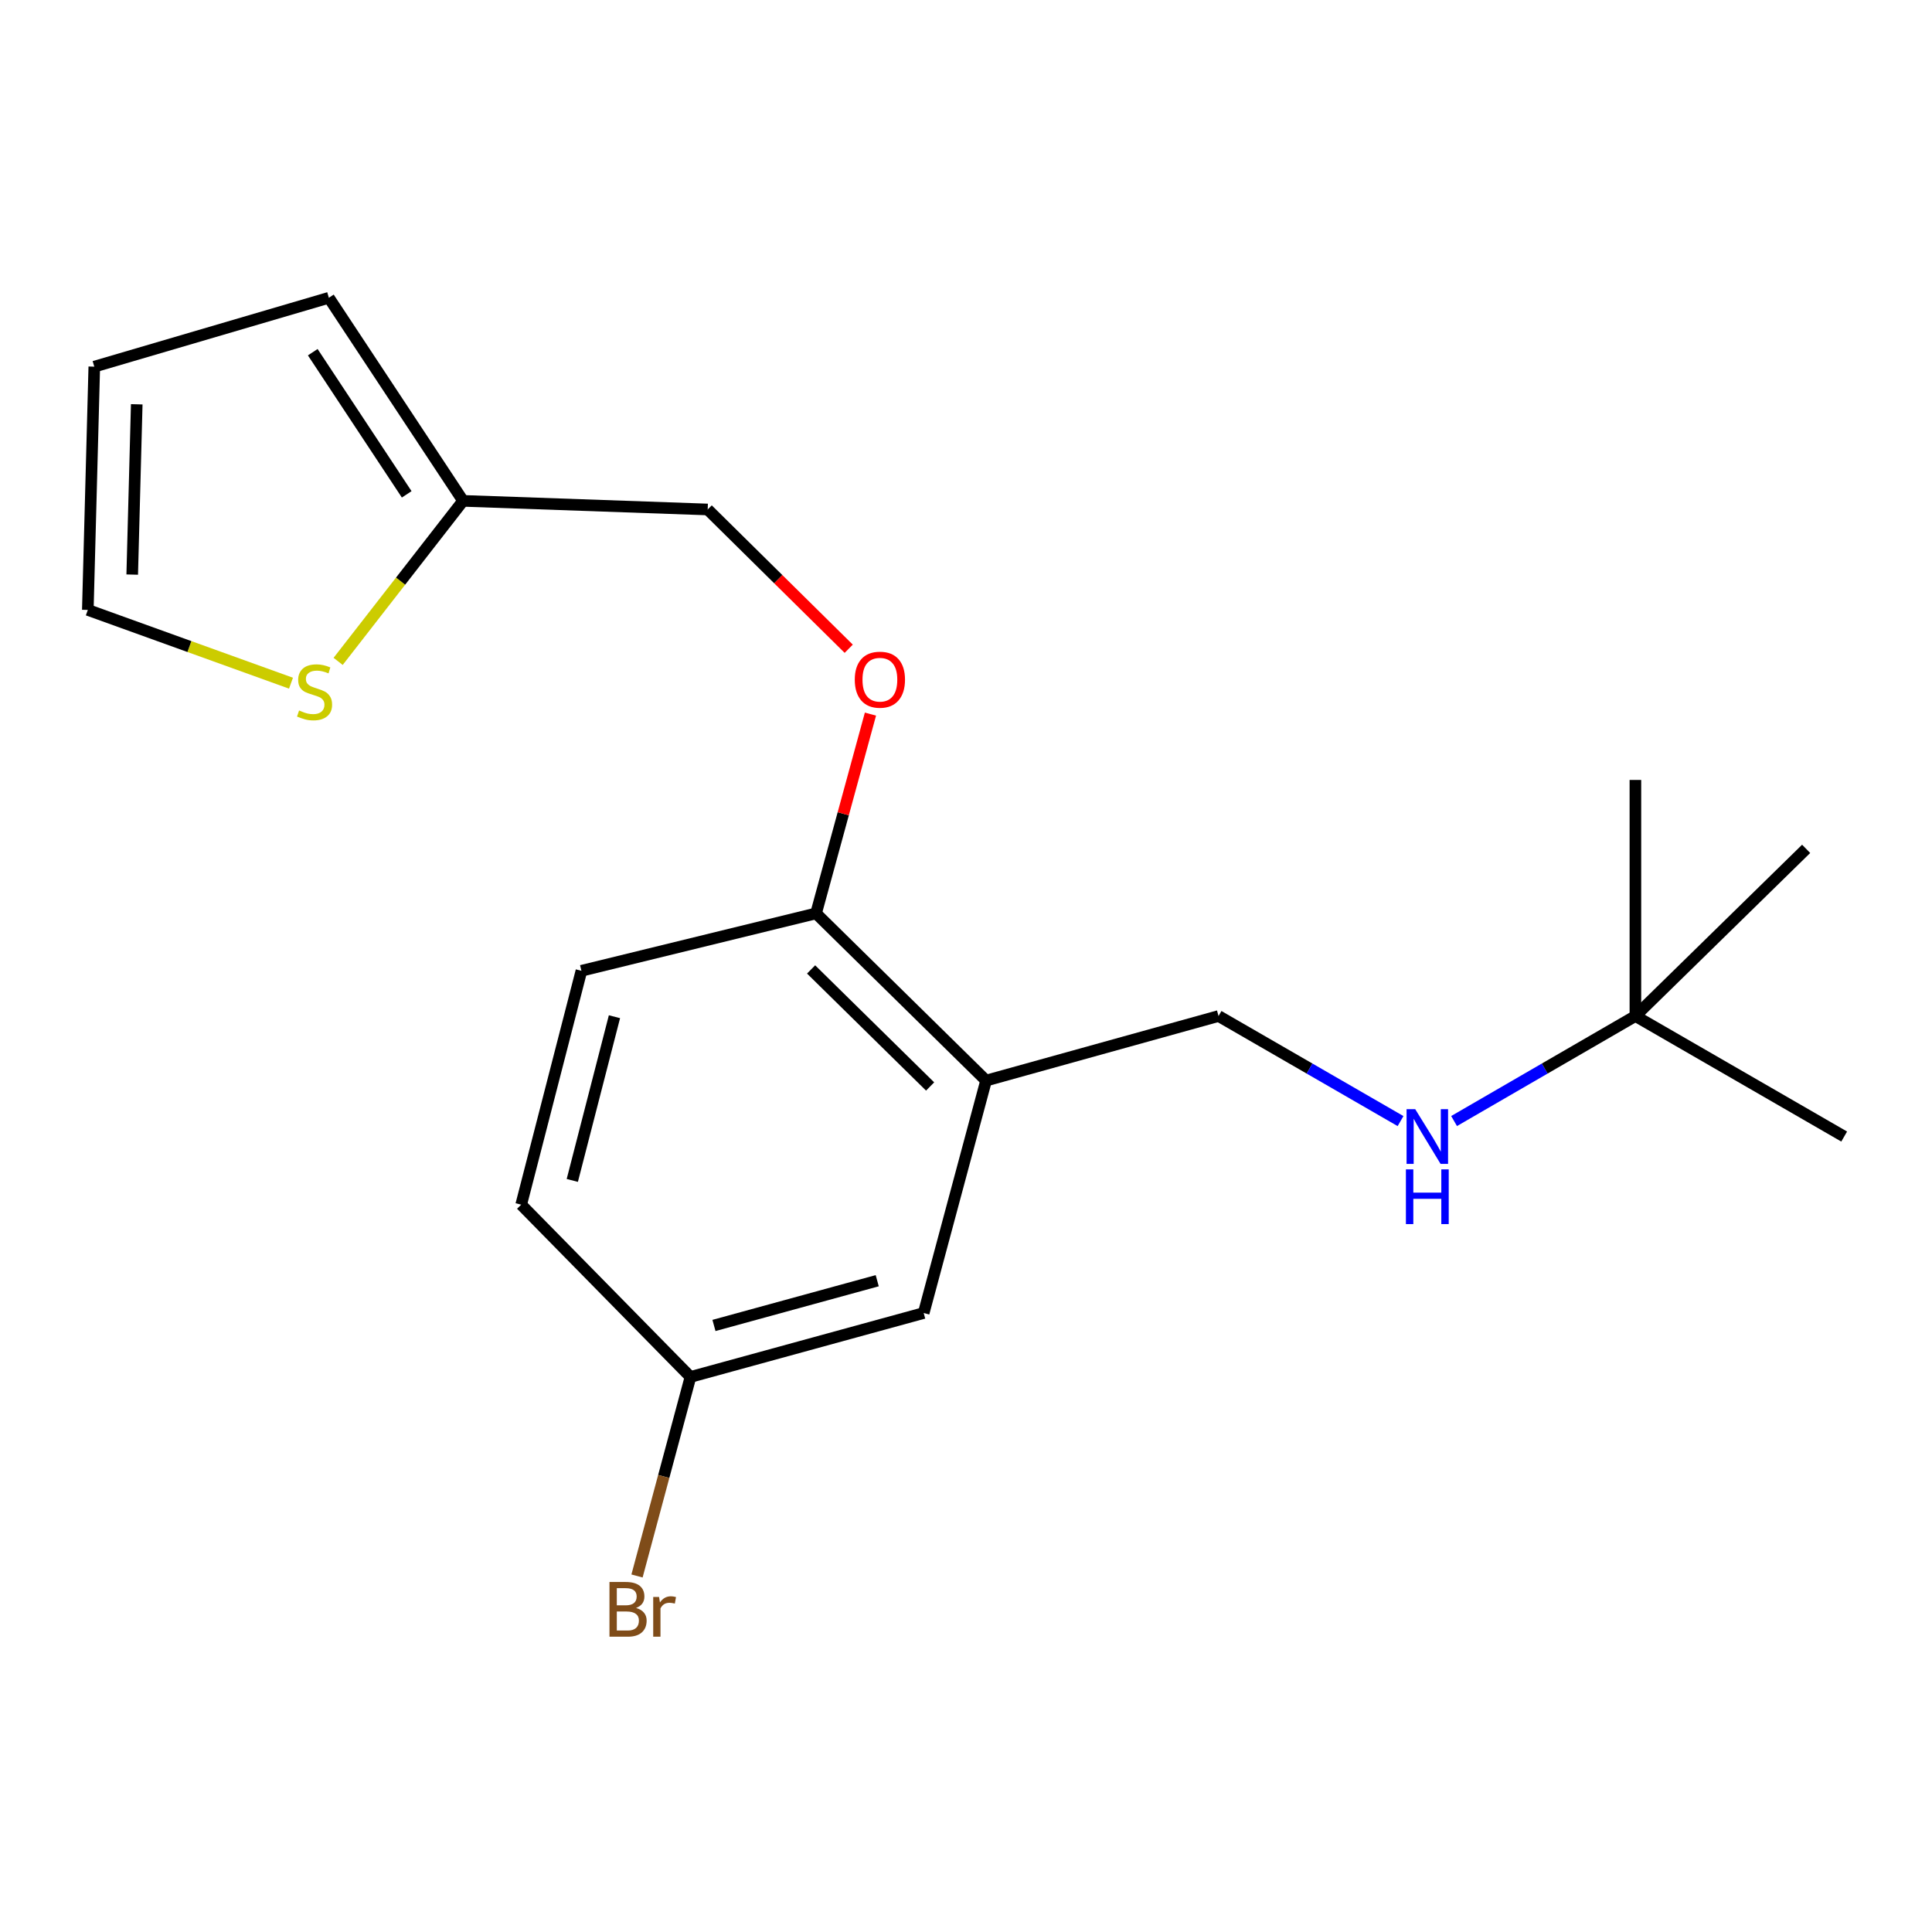<?xml version='1.0' encoding='iso-8859-1'?>
<svg version='1.1' baseProfile='full'
              xmlns='http://www.w3.org/2000/svg'
                      xmlns:rdkit='http://www.rdkit.org/xml'
                      xmlns:xlink='http://www.w3.org/1999/xlink'
                  xml:space='preserve'
width='1000px' height='1000px' viewBox='0 0 1000 1000'>
<!-- END OF HEADER -->
<rect style='opacity:1.0;fill:#FFFFFF;stroke:none' width='1000' height='1000' x='0' y='0'> </rect>
<path class='bond-2' d='M 510.393,559.307 L 422.389,472.765' style='fill:none;fill-rule:evenodd;stroke:#000000;stroke-width:6px;stroke-linecap:butt;stroke-linejoin:miter;stroke-opacity:1' />
<path class='bond-2' d='M 481.427,562.358 L 419.824,501.778' style='fill:none;fill-rule:evenodd;stroke:#000000;stroke-width:6px;stroke-linecap:butt;stroke-linejoin:miter;stroke-opacity:1' />
<path class='bond-3' d='M 510.393,559.307 L 630.712,525.892' style='fill:none;fill-rule:evenodd;stroke:#000000;stroke-width:6px;stroke-linecap:butt;stroke-linejoin:miter;stroke-opacity:1' />
<path class='bond-4' d='M 510.393,559.307 L 478.102,679.614' style='fill:none;fill-rule:evenodd;stroke:#000000;stroke-width:6px;stroke-linecap:butt;stroke-linejoin:miter;stroke-opacity:1' />
<path class='bond-0' d='M 175.022,342.33 L 207.355,300.788' style='fill:none;fill-rule:evenodd;stroke:#CCCC00;stroke-width:6px;stroke-linecap:butt;stroke-linejoin:miter;stroke-opacity:1' />
<path class='bond-0' d='M 207.355,300.788 L 239.687,259.246' style='fill:none;fill-rule:evenodd;stroke:#000000;stroke-width:6px;stroke-linecap:butt;stroke-linejoin:miter;stroke-opacity:1' />
<path class='bond-7' d='M 150.614,353.618 L 98.034,334.657' style='fill:none;fill-rule:evenodd;stroke:#CCCC00;stroke-width:6px;stroke-linecap:butt;stroke-linejoin:miter;stroke-opacity:1' />
<path class='bond-7' d='M 98.034,334.657 L 45.455,315.695' style='fill:none;fill-rule:evenodd;stroke:#000000;stroke-width:6px;stroke-linecap:butt;stroke-linejoin:miter;stroke-opacity:1' />
<path class='bond-1' d='M 239.687,259.246 L 366.302,263.705' style='fill:none;fill-rule:evenodd;stroke:#000000;stroke-width:6px;stroke-linecap:butt;stroke-linejoin:miter;stroke-opacity:1' />
<path class='bond-8' d='M 239.687,259.246 L 170.221,154.129' style='fill:none;fill-rule:evenodd;stroke:#000000;stroke-width:6px;stroke-linecap:butt;stroke-linejoin:miter;stroke-opacity:1' />
<path class='bond-8' d='M 210.508,255.875 L 161.882,182.293' style='fill:none;fill-rule:evenodd;stroke:#000000;stroke-width:6px;stroke-linecap:butt;stroke-linejoin:miter;stroke-opacity:1' />
<path class='bond-6' d='M 422.389,472.765 L 436.467,421.192' style='fill:none;fill-rule:evenodd;stroke:#000000;stroke-width:6px;stroke-linecap:butt;stroke-linejoin:miter;stroke-opacity:1' />
<path class='bond-6' d='M 436.467,421.192 L 450.545,369.618' style='fill:none;fill-rule:evenodd;stroke:#FF0000;stroke-width:6px;stroke-linecap:butt;stroke-linejoin:miter;stroke-opacity:1' />
<path class='bond-11' d='M 422.389,472.765 L 300.946,502.483' style='fill:none;fill-rule:evenodd;stroke:#000000;stroke-width:6px;stroke-linecap:butt;stroke-linejoin:miter;stroke-opacity:1' />
<path class='bond-5' d='M 630.712,525.892 L 677.815,553.083' style='fill:none;fill-rule:evenodd;stroke:#000000;stroke-width:6px;stroke-linecap:butt;stroke-linejoin:miter;stroke-opacity:1' />
<path class='bond-5' d='M 677.815,553.083 L 724.918,580.274' style='fill:none;fill-rule:evenodd;stroke:#0000FF;stroke-width:6px;stroke-linecap:butt;stroke-linejoin:miter;stroke-opacity:1' />
<path class='bond-13' d='M 478.102,679.614 L 357.383,712.704' style='fill:none;fill-rule:evenodd;stroke:#000000;stroke-width:6px;stroke-linecap:butt;stroke-linejoin:miter;stroke-opacity:1' />
<path class='bond-13' d='M 454.05,662.893 L 369.547,686.056' style='fill:none;fill-rule:evenodd;stroke:#000000;stroke-width:6px;stroke-linecap:butt;stroke-linejoin:miter;stroke-opacity:1' />
<path class='bond-10' d='M 752.629,580.252 L 799.555,553.072' style='fill:none;fill-rule:evenodd;stroke:#0000FF;stroke-width:6px;stroke-linecap:butt;stroke-linejoin:miter;stroke-opacity:1' />
<path class='bond-10' d='M 799.555,553.072 L 846.48,525.892' style='fill:none;fill-rule:evenodd;stroke:#000000;stroke-width:6px;stroke-linecap:butt;stroke-linejoin:miter;stroke-opacity:1' />
<path class='bond-12' d='M 439.298,335.791 L 402.8,299.748' style='fill:none;fill-rule:evenodd;stroke:#FF0000;stroke-width:6px;stroke-linecap:butt;stroke-linejoin:miter;stroke-opacity:1' />
<path class='bond-12' d='M 402.8,299.748 L 366.302,263.705' style='fill:none;fill-rule:evenodd;stroke:#000000;stroke-width:6px;stroke-linecap:butt;stroke-linejoin:miter;stroke-opacity:1' />
<path class='bond-20' d='M 45.455,315.695 L 48.802,189.78' style='fill:none;fill-rule:evenodd;stroke:#000000;stroke-width:6px;stroke-linecap:butt;stroke-linejoin:miter;stroke-opacity:1' />
<path class='bond-20' d='M 68.434,297.406 L 70.777,209.265' style='fill:none;fill-rule:evenodd;stroke:#000000;stroke-width:6px;stroke-linecap:butt;stroke-linejoin:miter;stroke-opacity:1' />
<path class='bond-9' d='M 170.221,154.129 L 48.802,189.78' style='fill:none;fill-rule:evenodd;stroke:#000000;stroke-width:6px;stroke-linecap:butt;stroke-linejoin:miter;stroke-opacity:1' />
<path class='bond-16' d='M 846.48,525.892 L 934.859,439.362' style='fill:none;fill-rule:evenodd;stroke:#000000;stroke-width:6px;stroke-linecap:butt;stroke-linejoin:miter;stroke-opacity:1' />
<path class='bond-17' d='M 846.48,525.892 L 954.545,588.275' style='fill:none;fill-rule:evenodd;stroke:#000000;stroke-width:6px;stroke-linecap:butt;stroke-linejoin:miter;stroke-opacity:1' />
<path class='bond-18' d='M 846.48,525.892 L 846.48,403.699' style='fill:none;fill-rule:evenodd;stroke:#000000;stroke-width:6px;stroke-linecap:butt;stroke-linejoin:miter;stroke-opacity:1' />
<path class='bond-19' d='M 300.946,502.483 L 269.767,623.539' style='fill:none;fill-rule:evenodd;stroke:#000000;stroke-width:6px;stroke-linecap:butt;stroke-linejoin:miter;stroke-opacity:1' />
<path class='bond-19' d='M 318.043,526.249 L 296.218,610.989' style='fill:none;fill-rule:evenodd;stroke:#000000;stroke-width:6px;stroke-linecap:butt;stroke-linejoin:miter;stroke-opacity:1' />
<path class='bond-14' d='M 357.383,712.704 L 269.767,623.539' style='fill:none;fill-rule:evenodd;stroke:#000000;stroke-width:6px;stroke-linecap:butt;stroke-linejoin:miter;stroke-opacity:1' />
<path class='bond-15' d='M 357.383,712.704 L 343.551,764.215' style='fill:none;fill-rule:evenodd;stroke:#000000;stroke-width:6px;stroke-linecap:butt;stroke-linejoin:miter;stroke-opacity:1' />
<path class='bond-15' d='M 343.551,764.215 L 329.718,815.725' style='fill:none;fill-rule:evenodd;stroke:#7F4C19;stroke-width:6px;stroke-linecap:butt;stroke-linejoin:miter;stroke-opacity:1' />
<path  class='atom-1' d='M 154.813 367.737
Q 155.133 367.857, 156.453 368.417
Q 157.773 368.977, 159.213 369.337
Q 160.693 369.657, 162.133 369.657
Q 164.813 369.657, 166.373 368.377
Q 167.933 367.057, 167.933 364.777
Q 167.933 363.217, 167.133 362.257
Q 166.373 361.297, 165.173 360.777
Q 163.973 360.257, 161.973 359.657
Q 159.453 358.897, 157.933 358.177
Q 156.453 357.457, 155.373 355.937
Q 154.333 354.417, 154.333 351.857
Q 154.333 348.297, 156.733 346.097
Q 159.173 343.897, 163.973 343.897
Q 167.253 343.897, 170.973 345.457
L 170.053 348.537
Q 166.653 347.137, 164.093 347.137
Q 161.333 347.137, 159.813 348.297
Q 158.293 349.417, 158.333 351.377
Q 158.333 352.897, 159.093 353.817
Q 159.893 354.737, 161.013 355.257
Q 162.173 355.777, 164.093 356.377
Q 166.653 357.177, 168.173 357.977
Q 169.693 358.777, 170.773 360.417
Q 171.893 362.017, 171.893 364.777
Q 171.893 368.697, 169.253 370.817
Q 166.653 372.897, 162.293 372.897
Q 159.773 372.897, 157.853 372.337
Q 155.973 371.817, 153.733 370.897
L 154.813 367.737
' fill='#CCCC00'/>
<path  class='atom-6' d='M 732.518 574.115
L 741.798 589.115
Q 742.718 590.595, 744.198 593.275
Q 745.678 595.955, 745.758 596.115
L 745.758 574.115
L 749.518 574.115
L 749.518 602.435
L 745.638 602.435
L 735.678 586.035
Q 734.518 584.115, 733.278 581.915
Q 732.078 579.715, 731.718 579.035
L 731.718 602.435
L 728.038 602.435
L 728.038 574.115
L 732.518 574.115
' fill='#0000FF'/>
<path  class='atom-6' d='M 727.698 605.267
L 731.538 605.267
L 731.538 617.307
L 746.018 617.307
L 746.018 605.267
L 749.858 605.267
L 749.858 633.587
L 746.018 633.587
L 746.018 620.507
L 731.538 620.507
L 731.538 633.587
L 727.698 633.587
L 727.698 605.267
' fill='#0000FF'/>
<path  class='atom-7' d='M 442.43 351.801
Q 442.43 345.001, 445.79 341.201
Q 449.15 337.401, 455.43 337.401
Q 461.71 337.401, 465.07 341.201
Q 468.43 345.001, 468.43 351.801
Q 468.43 358.681, 465.03 362.601
Q 461.63 366.481, 455.43 366.481
Q 449.19 366.481, 445.79 362.601
Q 442.43 358.721, 442.43 351.801
M 455.43 363.281
Q 459.75 363.281, 462.07 360.401
Q 464.43 357.481, 464.43 351.801
Q 464.43 346.241, 462.07 343.441
Q 459.75 340.601, 455.43 340.601
Q 451.11 340.601, 448.75 343.401
Q 446.43 346.201, 446.43 351.801
Q 446.43 357.521, 448.75 360.401
Q 451.11 363.281, 455.43 363.281
' fill='#FF0000'/>
<path  class='atom-16' d='M 329.22 832.279
Q 331.94 833.039, 333.3 834.719
Q 334.7 836.359, 334.7 838.799
Q 334.7 842.719, 332.18 844.959
Q 329.7 847.159, 324.98 847.159
L 315.46 847.159
L 315.46 818.839
L 323.82 818.839
Q 328.66 818.839, 331.1 820.799
Q 333.54 822.759, 333.54 826.359
Q 333.54 830.639, 329.22 832.279
M 319.26 822.039
L 319.26 830.919
L 323.82 830.919
Q 326.62 830.919, 328.06 829.799
Q 329.54 828.639, 329.54 826.359
Q 329.54 822.039, 323.82 822.039
L 319.26 822.039
M 324.98 843.959
Q 327.74 843.959, 329.22 842.639
Q 330.7 841.319, 330.7 838.799
Q 330.7 836.479, 329.06 835.319
Q 327.46 834.119, 324.38 834.119
L 319.26 834.119
L 319.26 843.959
L 324.98 843.959
' fill='#7F4C19'/>
<path  class='atom-16' d='M 341.14 826.599
L 341.58 829.439
Q 343.74 826.239, 347.26 826.239
Q 348.38 826.239, 349.9 826.639
L 349.3 829.999
Q 347.58 829.599, 346.62 829.599
Q 344.94 829.599, 343.82 830.279
Q 342.74 830.919, 341.86 832.479
L 341.86 847.159
L 338.1 847.159
L 338.1 826.599
L 341.14 826.599
' fill='#7F4C19'/>
</svg>
